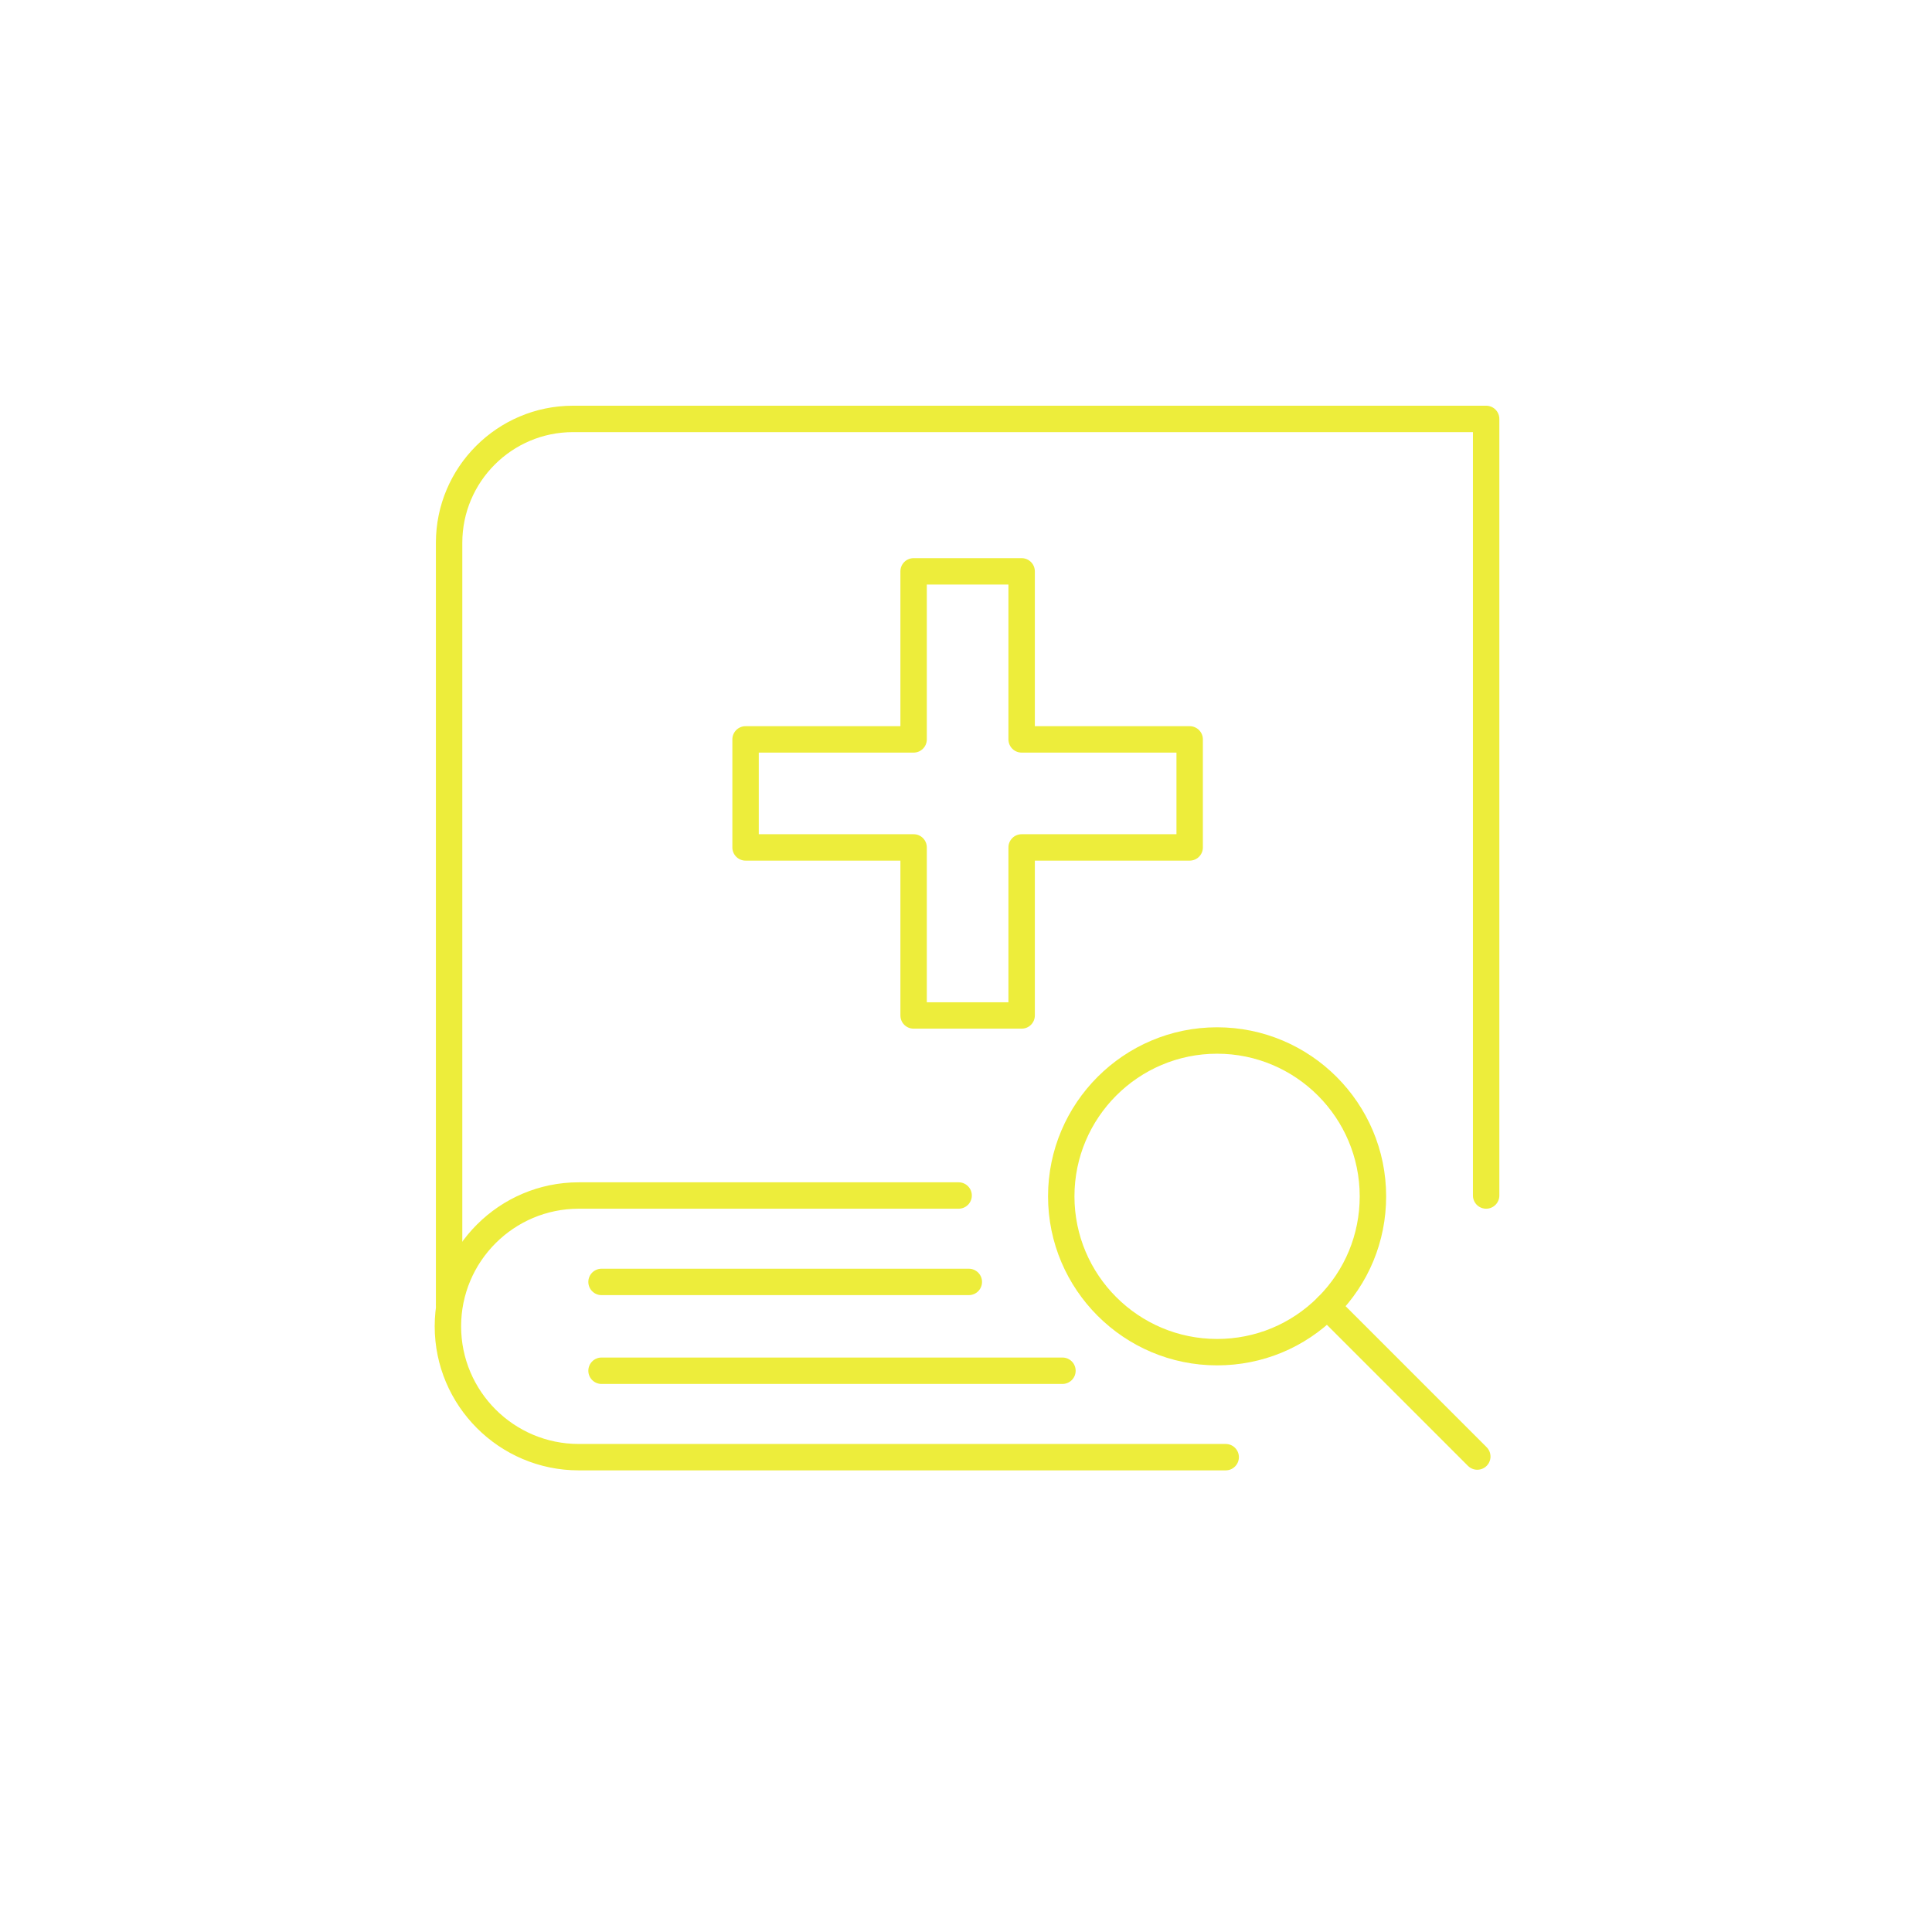 <?xml version="1.0" encoding="UTF-8"?>
<svg xmlns="http://www.w3.org/2000/svg" width="200" height="200" viewBox="0 0 200 200" fill="none">
  <path d="M46.491 136.432C45.735 136.432 45.124 135.821 45.124 135.065V56.19C45.124 48.367 51.491 42 59.314 42H153.845C154.601 42 155.212 42.611 155.212 43.367V123.758C155.212 124.514 154.601 125.125 153.845 125.125C153.09 125.125 152.478 124.514 152.478 123.758V44.734H59.314C52.997 44.734 47.858 49.873 47.858 56.19V135.065C47.858 135.821 47.246 136.432 46.491 136.432Z" fill="#EDED3B"></path>
  <path d="M126.883 152.212H59.91C51.69 152.212 45 145.522 45 137.302C45 129.081 51.69 122.392 59.91 122.392H99.236C99.992 122.392 100.603 123.003 100.603 123.758C100.603 124.514 99.992 125.125 99.236 125.125H59.91C53.196 125.125 47.734 130.587 47.734 137.302C47.734 144.017 53.196 149.479 59.91 149.479H126.883C127.638 149.479 128.249 150.09 128.249 150.845C128.249 151.601 127.638 152.212 126.883 152.212Z" fill="#EDED3B"></path>
  <path d="M125.993 141.342C116.343 141.342 108.493 133.492 108.493 123.845C108.493 114.198 116.343 106.345 125.993 106.345C135.642 106.345 143.493 114.196 143.493 123.845C143.493 128.52 141.674 132.913 138.368 136.218C135.063 139.523 130.67 141.342 125.995 141.342H125.993ZM125.993 109.079C117.852 109.079 111.227 115.702 111.227 123.845C111.227 131.989 117.849 138.609 125.993 138.609C129.937 138.609 133.644 137.073 136.433 134.285C139.221 131.497 140.757 127.789 140.757 123.845C140.757 115.704 134.134 109.079 125.99 109.079H125.993Z" fill="#EDED3B"></path>
  <path d="M152.928 152.147C152.578 152.147 152.23 152.013 151.962 151.747L136.432 136.218C135.898 135.684 135.898 134.819 136.432 134.285C136.967 133.75 137.832 133.75 138.366 134.285L153.895 149.814C154.429 150.348 154.429 151.213 153.895 151.747C153.629 152.013 153.279 152.147 152.928 152.147Z" fill="#EDED3B"></path>
  <path d="M105.759 106.487H94.577C93.821 106.487 93.21 105.876 93.21 105.12V89.092H77.181C76.426 89.092 75.814 88.48 75.814 87.725V76.542C75.814 75.787 76.426 75.175 77.181 75.175H93.21V59.147C93.21 58.391 93.821 57.78 94.577 57.78H105.759C106.515 57.78 107.126 58.391 107.126 59.147V75.175H123.155C123.91 75.175 124.522 75.787 124.522 76.542V87.725C124.522 88.48 123.91 89.092 123.155 89.092H107.126V105.12C107.126 105.876 106.515 106.487 105.759 106.487ZM95.943 103.754H104.393V87.725C104.393 86.969 105.004 86.358 105.759 86.358H121.788V77.909H105.759C105.004 77.909 104.393 77.298 104.393 76.542V60.514H95.943V76.542C95.943 77.298 95.332 77.909 94.577 77.909H78.548V86.358H94.577C95.332 86.358 95.943 86.969 95.943 87.725V103.754Z" fill="#EDED3B"></path>
  <path d="M100.292 134.071H62.271C61.516 134.071 60.904 133.46 60.904 132.704C60.904 131.949 61.516 131.338 62.271 131.338H100.292C101.048 131.338 101.659 131.949 101.659 132.704C101.659 133.46 101.048 134.071 100.292 134.071Z" fill="#EDED3B"></path>
  <path d="M109.984 143.266H62.271C61.516 143.266 60.904 142.655 60.904 141.899C60.904 141.144 61.516 140.532 62.271 140.532H109.984C110.74 140.532 111.351 141.144 111.351 141.899C111.351 142.655 110.74 143.266 109.984 143.266Z" fill="#EDED3B"></path>
</svg>
